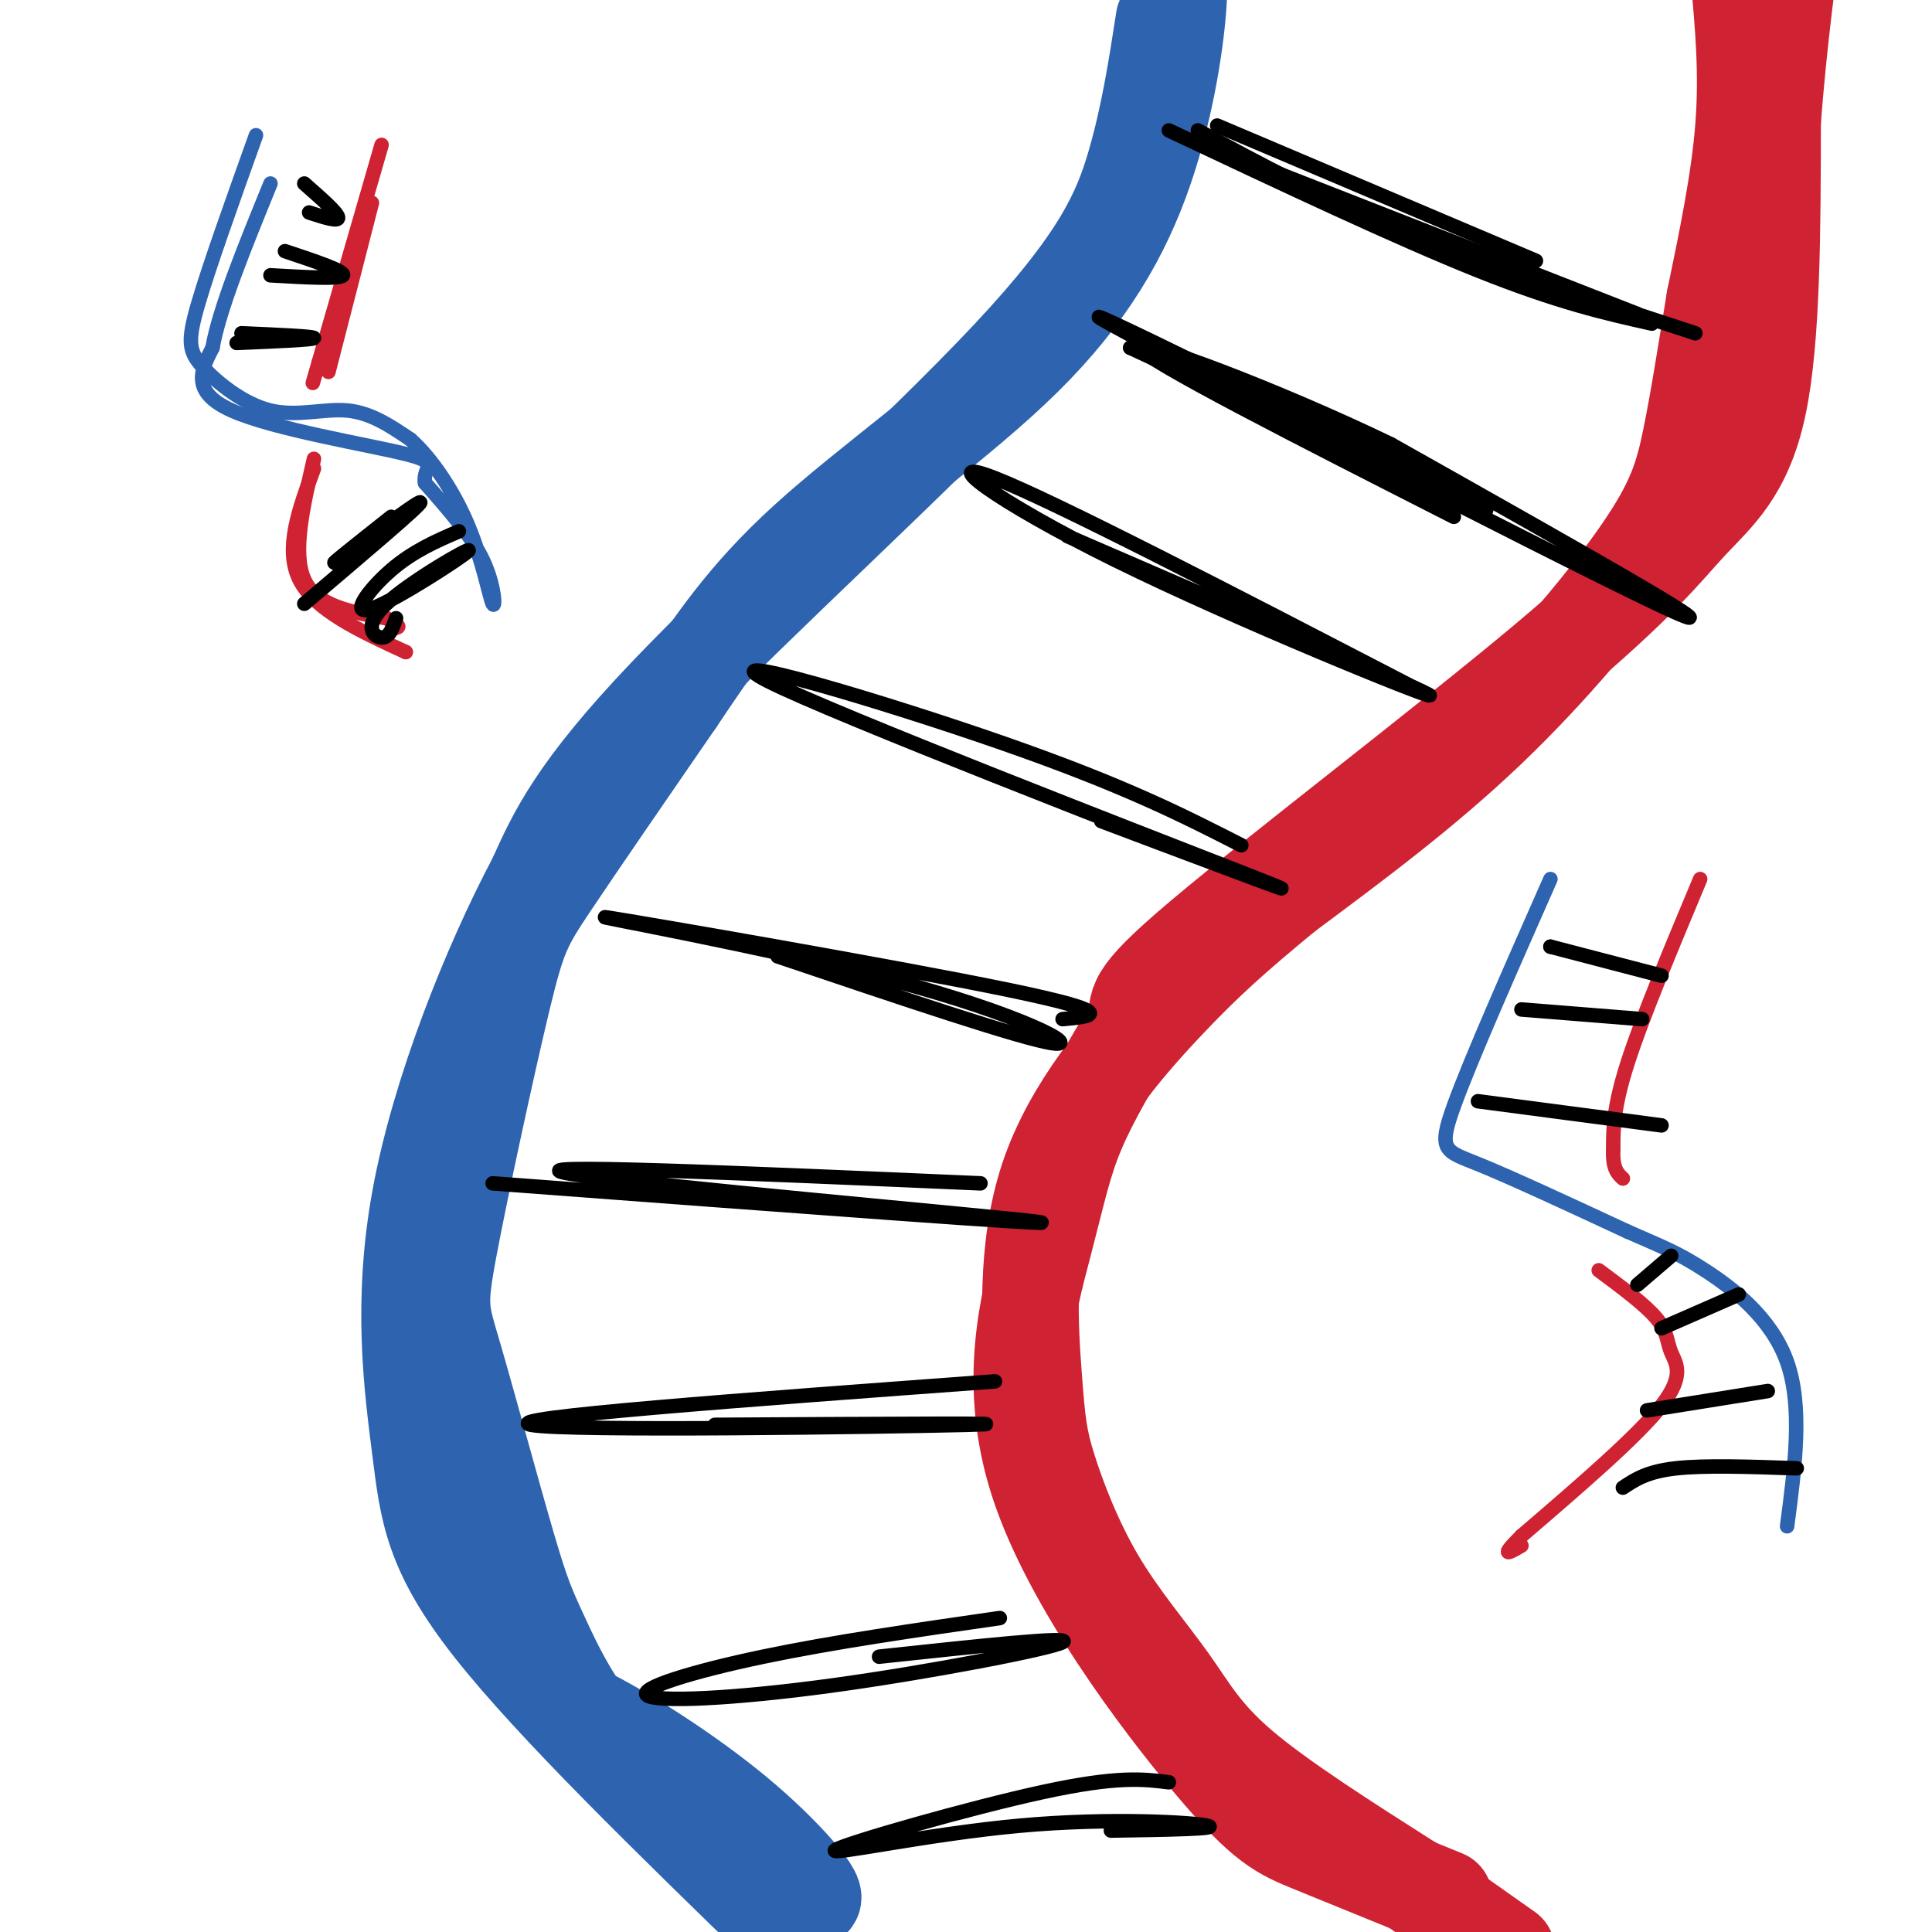 <svg viewBox='0 0 400 400' version='1.1' xmlns='http://www.w3.org/2000/svg' xmlns:xlink='http://www.w3.org/1999/xlink'><g fill='none' stroke='rgb(45,99,175)' stroke-width='20' stroke-linecap='round' stroke-linejoin='round'><path d='M241,4c-1.548,10.012 -3.095,20.024 -6,30c-2.905,9.976 -7.167,19.917 -26,40c-18.833,20.083 -52.238,50.310 -71,70c-18.762,19.690 -22.881,28.845 -27,38'/><path d='M111,182c-9.568,18.064 -19.987,44.223 -24,66c-4.013,21.777 -1.619,39.171 0,52c1.619,12.829 2.463,21.094 15,37c12.537,15.906 36.769,39.453 61,63'/><path d='M92,282c-3.526,-6.025 -7.052,-12.050 -3,0c4.052,12.050 15.682,42.176 22,57c6.318,14.824 7.322,14.344 14,18c6.678,3.656 19.029,11.446 29,20c9.971,8.554 17.563,17.873 13,16c-4.563,-1.873 -21.282,-14.936 -38,-28'/><path d='M129,365c-9.467,-9.656 -14.136,-19.796 -17,-26c-2.864,-6.204 -3.924,-8.474 -7,-19c-3.076,-10.526 -8.170,-29.310 -11,-39c-2.830,-9.690 -3.398,-10.288 -1,-23c2.398,-12.712 7.761,-37.538 11,-51c3.239,-13.462 4.354,-15.561 10,-24c5.646,-8.439 15.823,-23.220 26,-38'/><path d='M140,145c7.781,-11.538 14.234,-21.382 27,-33c12.766,-11.618 31.844,-25.011 45,-38c13.156,-12.989 20.388,-25.574 25,-39c4.612,-13.426 6.603,-27.693 7,-35c0.397,-7.307 -0.802,-7.653 -2,-8'/></g>
<g fill='none' stroke='rgb(207,34,51)' stroke-width='20' stroke-linecap='round' stroke-linejoin='round'><path d='M360,-5c0.917,9.917 1.833,19.833 1,31c-0.833,11.167 -3.417,23.583 -6,36'/><path d='M355,62c-1.831,11.225 -3.408,21.287 -5,29c-1.592,7.713 -3.198,13.077 -10,23c-6.802,9.923 -18.801,24.407 -32,37c-13.199,12.593 -27.600,23.297 -42,34'/><path d='M266,185c-10.758,8.890 -16.651,14.114 -25,23c-8.349,8.886 -19.152,21.433 -24,36c-4.848,14.567 -3.739,31.153 -3,41c0.739,9.847 1.110,12.956 3,19c1.890,6.044 5.300,15.022 10,23c4.700,7.978 10.688,14.956 15,21c4.312,6.044 6.946,11.156 15,18c8.054,6.844 21.527,15.422 35,24'/><path d='M292,390c9.167,6.333 14.583,10.167 20,14'/><path d='M299,393c-10.124,-4.128 -20.248,-8.256 -27,-11c-6.752,-2.744 -10.132,-4.106 -21,-17c-10.868,-12.894 -29.222,-37.322 -36,-58c-6.778,-20.678 -1.979,-37.606 1,-49c2.979,-11.394 4.137,-17.256 7,-24c2.863,-6.744 7.432,-14.372 12,-22'/><path d='M235,212c1.149,-4.440 -1.979,-4.541 14,-18c15.979,-13.459 51.067,-40.278 71,-57c19.933,-16.722 24.713,-23.348 30,-29c5.287,-5.652 11.082,-10.329 14,-24c2.918,-13.671 2.959,-36.335 3,-59'/><path d='M367,25c1.333,-17.167 3.167,-30.583 5,-44'/></g>
<g fill='none' stroke='rgb(0,0,0)' stroke-width='3' stroke-linecap='round' stroke-linejoin='round'><path d='M252,26c0.000,0.000 66.000,28.000 66,28'/><path d='M248,27c12.917,7.000 25.833,14.000 43,21c17.167,7.000 38.583,14.000 60,21'/><path d='M242,27c23.667,11.167 47.333,22.333 64,29c16.667,6.667 26.333,8.833 36,11'/><path d='M247,29c0.000,0.000 92.000,36.000 92,36'/><path d='M234,72c0.000,0.000 0.000,0.000 0,0'/><path d='M234,72c42.464,19.774 84.929,39.548 71,32c-13.929,-7.548 -84.250,-42.417 -77,-38c7.250,4.417 92.071,48.119 115,59c22.929,10.881 -16.036,-11.060 -55,-33'/><path d='M288,92c-23.000,-11.133 -53.000,-22.467 -52,-20c1.000,2.467 33.000,18.733 65,35'/><path d='M292,142c-36.792,-19.065 -73.583,-38.131 -86,-43c-12.417,-4.869 -0.458,4.458 25,17c25.458,12.542 64.417,28.298 65,28c0.583,-0.298 -37.208,-16.649 -75,-33'/><path d='M257,175c-12.042,-6.149 -24.083,-12.298 -49,-21c-24.917,-8.702 -62.708,-19.958 -49,-13c13.708,6.958 78.917,32.131 99,40c20.083,7.869 -4.958,-1.565 -30,-11'/><path d='M220,211c6.183,-0.576 12.367,-1.152 -11,-6c-23.367,-4.848 -76.284,-13.970 -83,-15c-6.716,-1.030 32.769,6.030 59,13c26.231,6.970 39.209,13.848 33,13c-6.209,-0.848 -31.604,-9.424 -57,-18'/><path d='M203,245c-49.178,-2.133 -98.356,-4.267 -85,-2c13.356,2.267 89.244,8.933 97,10c7.756,1.067 -52.622,-3.467 -113,-8'/><path d='M206,286c-51.689,3.800 -103.378,7.600 -96,9c7.378,1.400 73.822,0.400 90,0c16.178,-0.400 -17.911,-0.200 -52,0'/><path d='M207,335c-17.284,2.491 -34.568,4.982 -49,8c-14.432,3.018 -26.013,6.561 -24,8c2.013,1.439 17.619,0.772 38,-2c20.381,-2.772 45.537,-7.649 48,-9c2.463,-1.351 -17.769,0.825 -38,3'/><path d='M242,369c-5.311,-0.663 -10.622,-1.327 -26,2c-15.378,3.327 -40.823,10.644 -43,12c-2.177,1.356 18.914,-3.250 38,-5c19.086,-1.750 36.167,-0.643 39,0c2.833,0.643 -8.584,0.821 -20,1'/></g>
<g fill='none' stroke='rgb(45,99,175)' stroke-width='3' stroke-linecap='round' stroke-linejoin='round'><path d='M53,28c-4.868,13.603 -9.735,27.206 -12,35c-2.265,7.794 -1.927,9.780 1,13c2.927,3.220 8.442,7.675 14,9c5.558,1.325 11.159,-0.478 16,0c4.841,0.478 8.920,3.239 13,6'/><path d='M85,91c4.432,3.943 9.013,10.799 12,18c2.987,7.201 4.381,14.746 5,16c0.619,1.254 0.463,-3.785 -2,-9c-2.463,-5.215 -7.231,-10.608 -12,-16'/><path d='M88,100c-0.667,-3.452 3.667,-4.083 -4,-6c-7.667,-1.917 -27.333,-5.119 -36,-9c-8.667,-3.881 -6.333,-8.440 -4,-13'/><path d='M44,72c1.333,-7.833 6.667,-20.917 12,-34'/></g>
<g fill='none' stroke='rgb(207,34,51)' stroke-width='3' stroke-linecap='round' stroke-linejoin='round'><path d='M79,30c0.000,0.000 -13.000,45.000 -13,45'/><path d='M66,75c-2.167,7.500 -1.083,3.750 0,0'/><path d='M65,95c-2.250,9.750 -4.500,19.500 -2,25c2.500,5.500 9.750,6.750 17,8'/><path d='M80,128c3.167,1.667 2.583,1.833 2,2'/><path d='M84,135c0.000,0.000 0.000,0.000 0,0'/><path d='M84,135c-9.417,-4.333 -18.833,-8.667 -22,-15c-3.167,-6.333 -0.083,-14.667 3,-23'/><path d='M68,77c0.000,0.000 9.000,-35.000 9,-35'/></g>
<g fill='none' stroke='rgb(0,0,0)' stroke-width='3' stroke-linecap='round' stroke-linejoin='round'><path d='M82,128c-0.700,2.038 -1.401,4.077 -3,4c-1.599,-0.077 -4.097,-2.269 1,-7c5.097,-4.731 17.789,-12.000 17,-11c-0.789,1.000 -15.059,10.269 -20,12c-4.941,1.731 -0.555,-4.077 4,-8c4.555,-3.923 9.277,-5.962 14,-8'/><path d='M63,125c12.267,-10.400 24.533,-20.800 24,-21c-0.533,-0.200 -13.867,9.800 -17,12c-3.133,2.200 3.933,-3.400 11,-9'/><path d='M49,71c7.917,-0.333 15.833,-0.667 16,-1c0.167,-0.333 -7.417,-0.667 -15,-1'/><path d='M56,57c7.250,0.417 14.500,0.833 15,0c0.500,-0.833 -5.750,-2.917 -12,-5'/><path d='M64,44c3.083,1.000 6.167,2.000 6,1c-0.167,-1.000 -3.583,-4.000 -7,-7'/></g>
<g fill='none' stroke='rgb(45,99,175)' stroke-width='3' stroke-linecap='round' stroke-linejoin='round'><path d='M321,182c-8.311,18.822 -16.622,37.644 -20,47c-3.378,9.356 -1.822,9.244 5,12c6.822,2.756 18.911,8.378 31,14'/><path d='M337,255c7.405,3.250 10.417,4.375 16,8c5.583,3.625 13.738,9.750 17,19c3.262,9.250 1.631,21.625 0,34'/></g>
<g fill='none' stroke='rgb(207,34,51)' stroke-width='3' stroke-linecap='round' stroke-linejoin='round'><path d='M352,182c-6.000,14.333 -12.000,28.667 -15,38c-3.000,9.333 -3.000,13.667 -3,18'/><path d='M334,238c-0.167,4.000 0.917,5.000 2,6'/><path d='M331,263c4.845,3.601 9.690,7.202 12,10c2.310,2.798 2.083,4.792 3,7c0.917,2.208 2.976,4.631 -2,11c-4.976,6.369 -16.988,16.685 -29,27'/><path d='M315,318c-4.833,4.833 -2.417,3.417 0,2'/></g>
<g fill='none' stroke='rgb(0,0,0)' stroke-width='3' stroke-linecap='round' stroke-linejoin='round'><path d='M336,308c2.500,-1.667 5.000,-3.333 11,-4c6.000,-0.667 15.500,-0.333 25,0'/><path d='M341,292c0.000,0.000 25.000,-4.000 25,-4'/><path d='M344,275c0.000,0.000 16.000,-7.000 16,-7'/><path d='M339,266c0.000,0.000 7.000,-6.000 7,-6'/><path d='M306,228c0.000,0.000 38.000,5.000 38,5'/><path d='M315,209c0.000,0.000 25.000,2.000 25,2'/><path d='M321,196c0.000,0.000 0.000,0.000 0,0'/><path d='M321,196c0.000,0.000 23.000,6.000 23,6'/></g>
</svg>